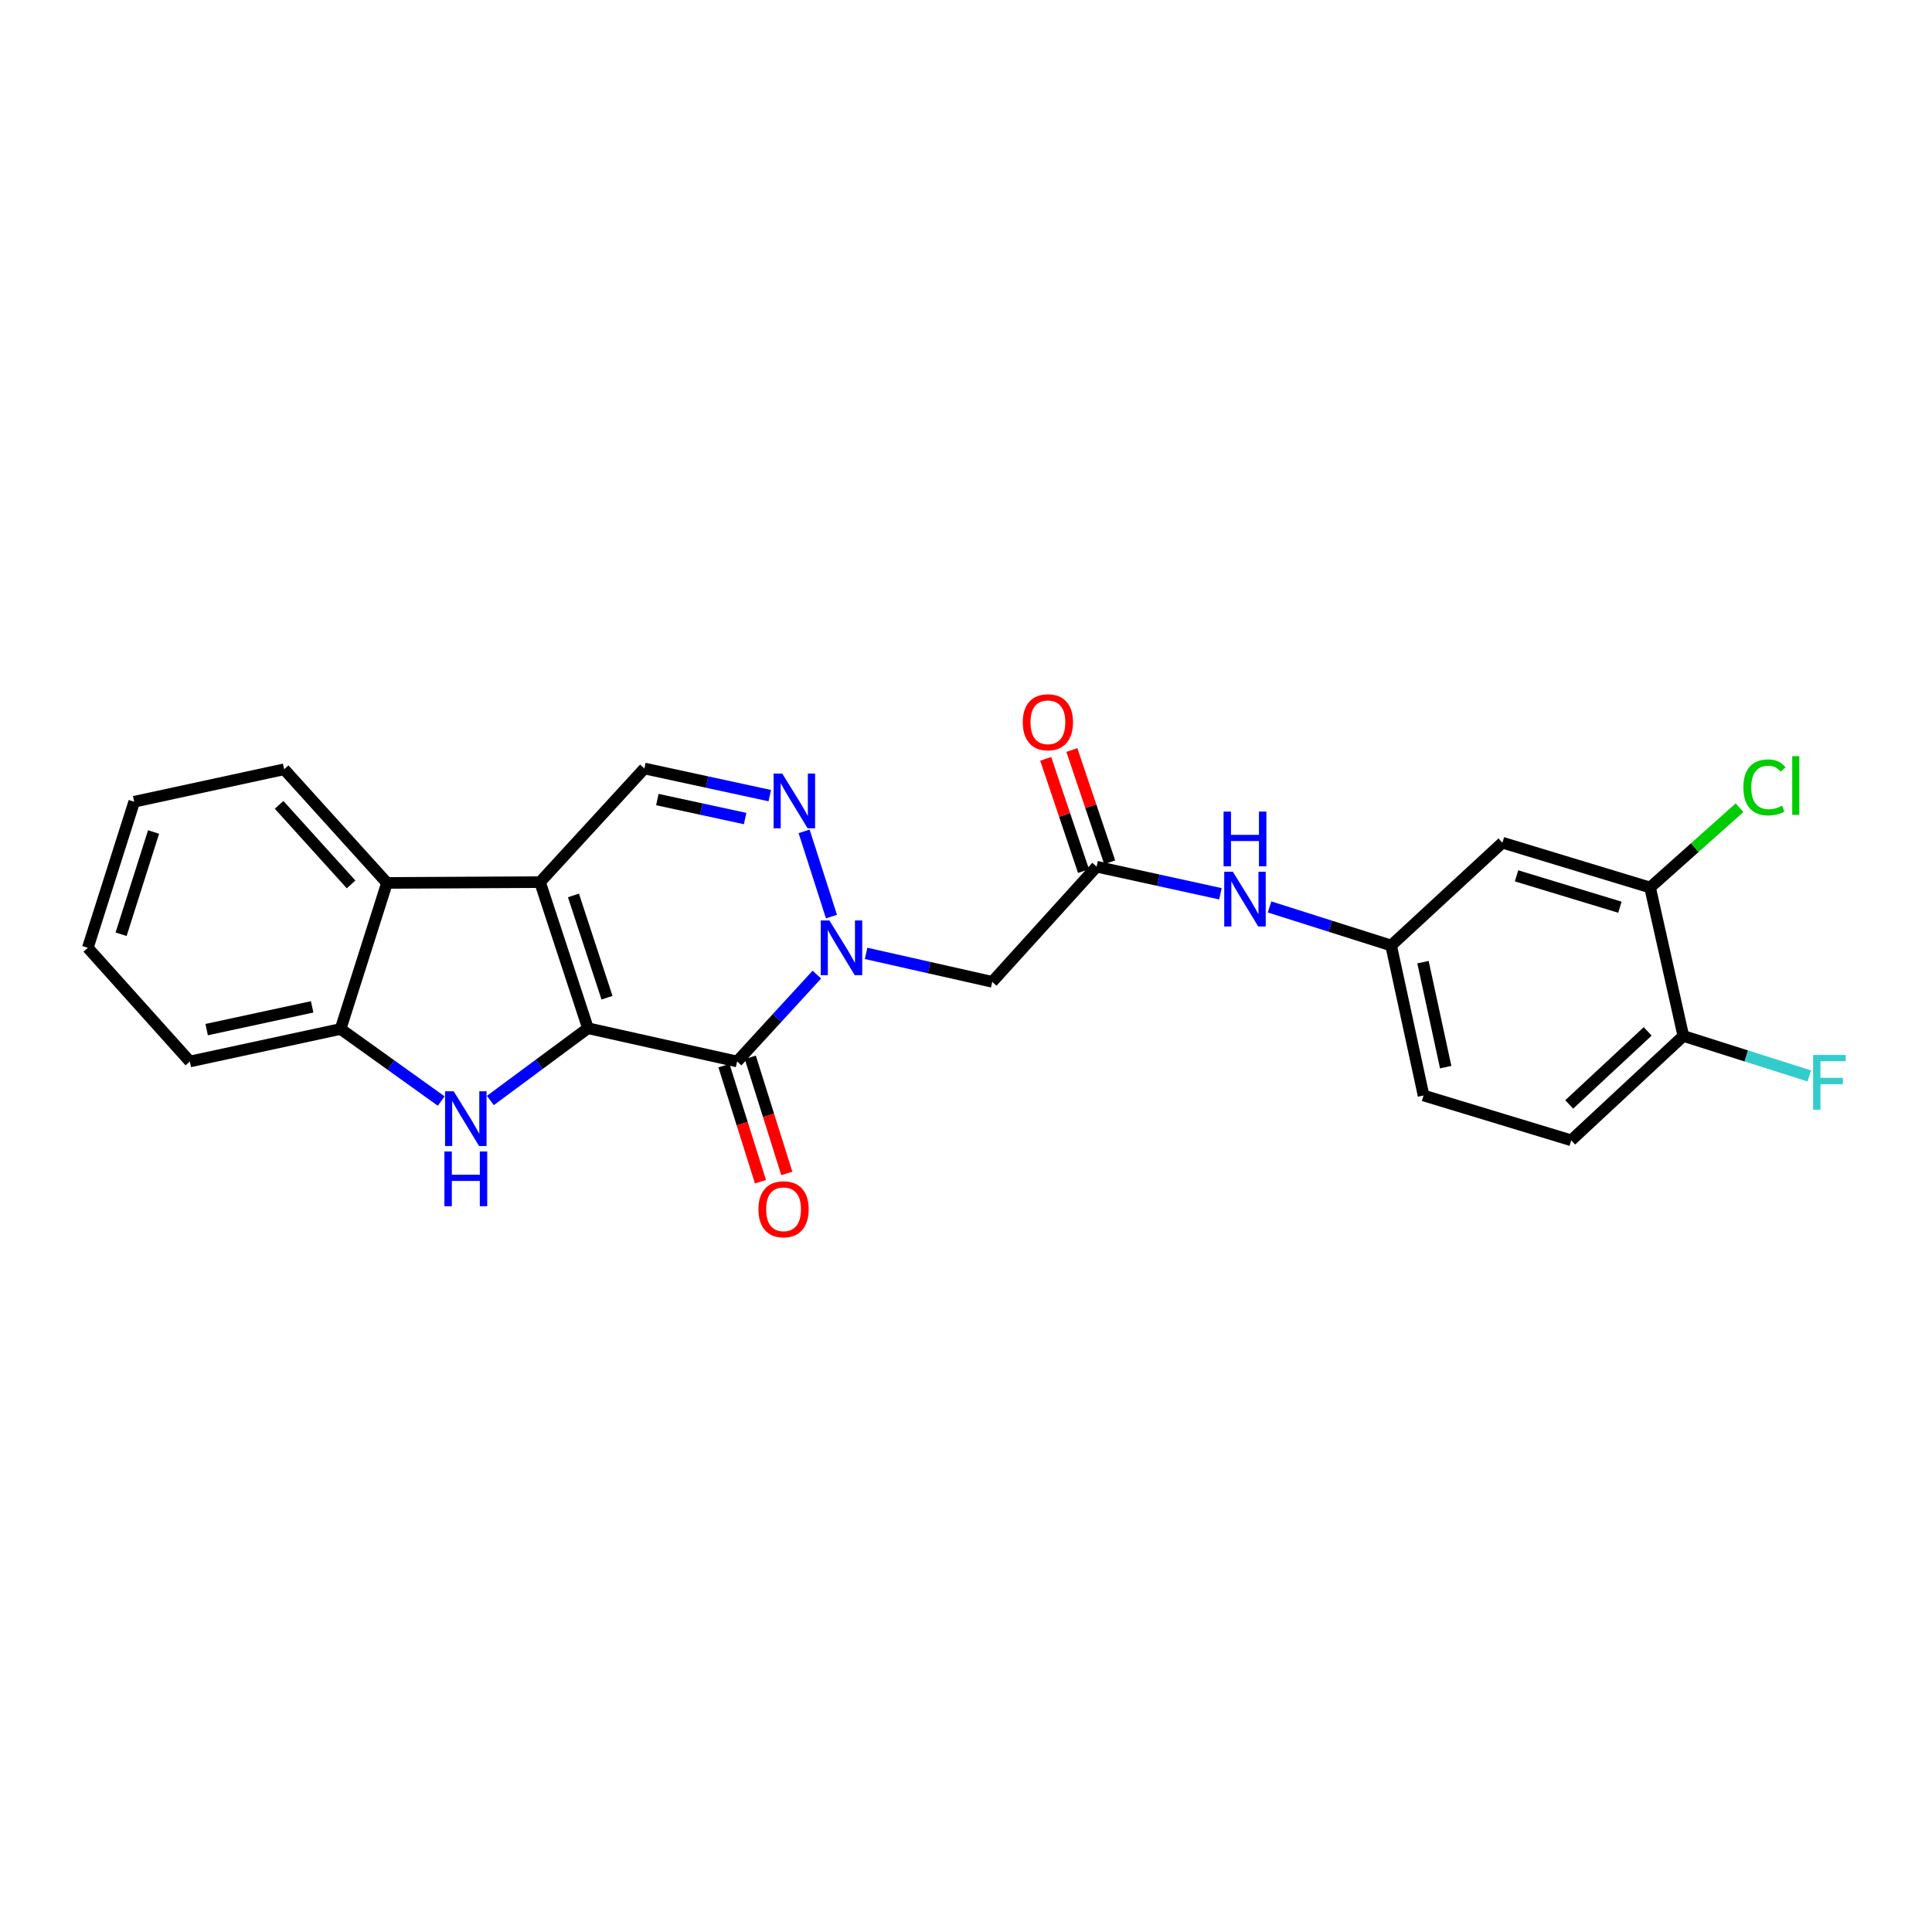 <?xml version='1.0' encoding='iso-8859-1'?>
<svg version='1.1' baseProfile='full'
              xmlns='http://www.w3.org/2000/svg'
                      xmlns:rdkit='http://www.rdkit.org/xml'
                      xmlns:xlink='http://www.w3.org/1999/xlink'
                  xml:space='preserve'
width='1000px' height='1000px' viewBox='0 0 1000 1000'>
<!-- END OF HEADER -->
<rect style='opacity:1.0;fill:#FFFFFF;stroke:none' width='1000' height='1000' x='0' y='0'> </rect>
<path class='bond-0' d='M 304.318,532.213 L 279.515,456.586' style='fill:none;fill-rule:evenodd;stroke:#000000;stroke-width:6px;stroke-linecap:butt;stroke-linejoin:miter;stroke-opacity:1' />
<path class='bond-0' d='M 314.182,516.413 L 296.819,463.475' style='fill:none;fill-rule:evenodd;stroke:#000000;stroke-width:6px;stroke-linecap:butt;stroke-linejoin:miter;stroke-opacity:1' />
<path class='bond-1' d='M 304.318,532.213 L 381.534,549.424' style='fill:none;fill-rule:evenodd;stroke:#000000;stroke-width:6px;stroke-linecap:butt;stroke-linejoin:miter;stroke-opacity:1' />
<path class='bond-3' d='M 304.318,532.213 L 279.065,550.911' style='fill:none;fill-rule:evenodd;stroke:#000000;stroke-width:6px;stroke-linecap:butt;stroke-linejoin:miter;stroke-opacity:1' />
<path class='bond-3' d='M 279.065,550.911 L 253.812,569.609' style='fill:none;fill-rule:evenodd;stroke:#0000FF;stroke-width:6px;stroke-linecap:butt;stroke-linejoin:miter;stroke-opacity:1' />
<path class='bond-5' d='M 279.515,456.586 L 333.53,397.765' style='fill:none;fill-rule:evenodd;stroke:#000000;stroke-width:6px;stroke-linecap:butt;stroke-linejoin:miter;stroke-opacity:1' />
<path class='bond-6' d='M 279.515,456.586 L 200.306,456.999' style='fill:none;fill-rule:evenodd;stroke:#000000;stroke-width:6px;stroke-linecap:butt;stroke-linejoin:miter;stroke-opacity:1' />
<path class='bond-2' d='M 381.534,549.424 L 402.173,526.942' style='fill:none;fill-rule:evenodd;stroke:#000000;stroke-width:6px;stroke-linecap:butt;stroke-linejoin:miter;stroke-opacity:1' />
<path class='bond-2' d='M 402.173,526.942 L 422.813,504.46' style='fill:none;fill-rule:evenodd;stroke:#0000FF;stroke-width:6px;stroke-linecap:butt;stroke-linejoin:miter;stroke-opacity:1' />
<path class='bond-13' d='M 374.715,551.568 L 384.165,581.613' style='fill:none;fill-rule:evenodd;stroke:#000000;stroke-width:6px;stroke-linecap:butt;stroke-linejoin:miter;stroke-opacity:1' />
<path class='bond-13' d='M 384.165,581.613 L 393.615,611.659' style='fill:none;fill-rule:evenodd;stroke:#FF0000;stroke-width:6px;stroke-linecap:butt;stroke-linejoin:miter;stroke-opacity:1' />
<path class='bond-13' d='M 388.352,547.279 L 397.802,577.324' style='fill:none;fill-rule:evenodd;stroke:#000000;stroke-width:6px;stroke-linecap:butt;stroke-linejoin:miter;stroke-opacity:1' />
<path class='bond-13' d='M 397.802,577.324 L 407.252,607.369' style='fill:none;fill-rule:evenodd;stroke:#FF0000;stroke-width:6px;stroke-linecap:butt;stroke-linejoin:miter;stroke-opacity:1' />
<path class='bond-4' d='M 430.365,474.431 L 416.206,430.303' style='fill:none;fill-rule:evenodd;stroke:#0000FF;stroke-width:6px;stroke-linecap:butt;stroke-linejoin:miter;stroke-opacity:1' />
<path class='bond-7' d='M 448.289,493.462 L 480.936,500.828' style='fill:none;fill-rule:evenodd;stroke:#0000FF;stroke-width:6px;stroke-linecap:butt;stroke-linejoin:miter;stroke-opacity:1' />
<path class='bond-7' d='M 480.936,500.828 L 513.583,508.195' style='fill:none;fill-rule:evenodd;stroke:#000000;stroke-width:6px;stroke-linecap:butt;stroke-linejoin:miter;stroke-opacity:1' />
<path class='bond-8' d='M 228.372,569.899 L 202.33,551.25' style='fill:none;fill-rule:evenodd;stroke:#0000FF;stroke-width:6px;stroke-linecap:butt;stroke-linejoin:miter;stroke-opacity:1' />
<path class='bond-8' d='M 202.33,551.25 L 176.288,532.602' style='fill:none;fill-rule:evenodd;stroke:#000000;stroke-width:6px;stroke-linecap:butt;stroke-linejoin:miter;stroke-opacity:1' />
<path class='bond-26' d='M 398.433,411.816 L 365.982,404.791' style='fill:none;fill-rule:evenodd;stroke:#0000FF;stroke-width:6px;stroke-linecap:butt;stroke-linejoin:miter;stroke-opacity:1' />
<path class='bond-26' d='M 365.982,404.791 L 333.53,397.765' style='fill:none;fill-rule:evenodd;stroke:#000000;stroke-width:6px;stroke-linecap:butt;stroke-linejoin:miter;stroke-opacity:1' />
<path class='bond-26' d='M 385.672,423.681 L 362.957,418.763' style='fill:none;fill-rule:evenodd;stroke:#0000FF;stroke-width:6px;stroke-linecap:butt;stroke-linejoin:miter;stroke-opacity:1' />
<path class='bond-26' d='M 362.957,418.763 L 340.241,413.845' style='fill:none;fill-rule:evenodd;stroke:#000000;stroke-width:6px;stroke-linecap:butt;stroke-linejoin:miter;stroke-opacity:1' />
<path class='bond-21' d='M 200.306,456.999 L 147.076,398.178' style='fill:none;fill-rule:evenodd;stroke:#000000;stroke-width:6px;stroke-linecap:butt;stroke-linejoin:miter;stroke-opacity:1' />
<path class='bond-21' d='M 181.721,457.768 L 144.461,416.594' style='fill:none;fill-rule:evenodd;stroke:#000000;stroke-width:6px;stroke-linecap:butt;stroke-linejoin:miter;stroke-opacity:1' />
<path class='bond-25' d='M 200.306,456.999 L 176.288,532.602' style='fill:none;fill-rule:evenodd;stroke:#000000;stroke-width:6px;stroke-linecap:butt;stroke-linejoin:miter;stroke-opacity:1' />
<path class='bond-9' d='M 513.583,508.195 L 567.598,448.588' style='fill:none;fill-rule:evenodd;stroke:#000000;stroke-width:6px;stroke-linecap:butt;stroke-linejoin:miter;stroke-opacity:1' />
<path class='bond-22' d='M 176.288,532.602 L 98.271,549.424' style='fill:none;fill-rule:evenodd;stroke:#000000;stroke-width:6px;stroke-linecap:butt;stroke-linejoin:miter;stroke-opacity:1' />
<path class='bond-22' d='M 161.572,521.15 L 106.96,532.925' style='fill:none;fill-rule:evenodd;stroke:#000000;stroke-width:6px;stroke-linecap:butt;stroke-linejoin:miter;stroke-opacity:1' />
<path class='bond-12' d='M 567.598,448.588 L 599.647,455.601' style='fill:none;fill-rule:evenodd;stroke:#000000;stroke-width:6px;stroke-linecap:butt;stroke-linejoin:miter;stroke-opacity:1' />
<path class='bond-12' d='M 599.647,455.601 L 631.695,462.614' style='fill:none;fill-rule:evenodd;stroke:#0000FF;stroke-width:6px;stroke-linecap:butt;stroke-linejoin:miter;stroke-opacity:1' />
<path class='bond-16' d='M 574.372,446.306 L 564.587,417.26' style='fill:none;fill-rule:evenodd;stroke:#000000;stroke-width:6px;stroke-linecap:butt;stroke-linejoin:miter;stroke-opacity:1' />
<path class='bond-16' d='M 564.587,417.26 L 554.801,388.215' style='fill:none;fill-rule:evenodd;stroke:#FF0000;stroke-width:6px;stroke-linecap:butt;stroke-linejoin:miter;stroke-opacity:1' />
<path class='bond-16' d='M 560.824,450.87 L 551.039,421.825' style='fill:none;fill-rule:evenodd;stroke:#000000;stroke-width:6px;stroke-linecap:butt;stroke-linejoin:miter;stroke-opacity:1' />
<path class='bond-16' d='M 551.039,421.825 L 541.253,392.78' style='fill:none;fill-rule:evenodd;stroke:#FF0000;stroke-width:6px;stroke-linecap:butt;stroke-linejoin:miter;stroke-opacity:1' />
<path class='bond-10' d='M 854.078,459.374 L 777.649,436.174' style='fill:none;fill-rule:evenodd;stroke:#000000;stroke-width:6px;stroke-linecap:butt;stroke-linejoin:miter;stroke-opacity:1' />
<path class='bond-10' d='M 838.461,469.574 L 784.961,453.334' style='fill:none;fill-rule:evenodd;stroke:#000000;stroke-width:6px;stroke-linecap:butt;stroke-linejoin:miter;stroke-opacity:1' />
<path class='bond-18' d='M 854.078,459.374 L 877.231,438.727' style='fill:none;fill-rule:evenodd;stroke:#000000;stroke-width:6px;stroke-linecap:butt;stroke-linejoin:miter;stroke-opacity:1' />
<path class='bond-18' d='M 877.231,438.727 L 900.384,418.08' style='fill:none;fill-rule:evenodd;stroke:#00CC00;stroke-width:6px;stroke-linecap:butt;stroke-linejoin:miter;stroke-opacity:1' />
<path class='bond-28' d='M 854.078,459.374 L 871.289,536.208' style='fill:none;fill-rule:evenodd;stroke:#000000;stroke-width:6px;stroke-linecap:butt;stroke-linejoin:miter;stroke-opacity:1' />
<path class='bond-11' d='M 777.649,436.174 L 720.043,489.388' style='fill:none;fill-rule:evenodd;stroke:#000000;stroke-width:6px;stroke-linecap:butt;stroke-linejoin:miter;stroke-opacity:1' />
<path class='bond-14' d='M 657.124,469.43 L 688.584,479.409' style='fill:none;fill-rule:evenodd;stroke:#0000FF;stroke-width:6px;stroke-linecap:butt;stroke-linejoin:miter;stroke-opacity:1' />
<path class='bond-14' d='M 688.584,479.409 L 720.043,489.388' style='fill:none;fill-rule:evenodd;stroke:#000000;stroke-width:6px;stroke-linecap:butt;stroke-linejoin:miter;stroke-opacity:1' />
<path class='bond-19' d='M 720.043,489.388 L 736.833,567.016' style='fill:none;fill-rule:evenodd;stroke:#000000;stroke-width:6px;stroke-linecap:butt;stroke-linejoin:miter;stroke-opacity:1' />
<path class='bond-19' d='M 736.535,498.01 L 748.288,552.349' style='fill:none;fill-rule:evenodd;stroke:#000000;stroke-width:6px;stroke-linecap:butt;stroke-linejoin:miter;stroke-opacity:1' />
<path class='bond-15' d='M 871.289,536.208 L 813.254,590.223' style='fill:none;fill-rule:evenodd;stroke:#000000;stroke-width:6px;stroke-linecap:butt;stroke-linejoin:miter;stroke-opacity:1' />
<path class='bond-15' d='M 852.843,533.845 L 812.219,571.656' style='fill:none;fill-rule:evenodd;stroke:#000000;stroke-width:6px;stroke-linecap:butt;stroke-linejoin:miter;stroke-opacity:1' />
<path class='bond-20' d='M 871.289,536.208 L 903.888,546.557' style='fill:none;fill-rule:evenodd;stroke:#000000;stroke-width:6px;stroke-linecap:butt;stroke-linejoin:miter;stroke-opacity:1' />
<path class='bond-20' d='M 903.888,546.557 L 936.488,556.907' style='fill:none;fill-rule:evenodd;stroke:#33CCCC;stroke-width:6px;stroke-linecap:butt;stroke-linejoin:miter;stroke-opacity:1' />
<path class='bond-17' d='M 813.254,590.223 L 736.833,567.016' style='fill:none;fill-rule:evenodd;stroke:#000000;stroke-width:6px;stroke-linecap:butt;stroke-linejoin:miter;stroke-opacity:1' />
<path class='bond-23' d='M 147.076,398.178 L 69.464,414.976' style='fill:none;fill-rule:evenodd;stroke:#000000;stroke-width:6px;stroke-linecap:butt;stroke-linejoin:miter;stroke-opacity:1' />
<path class='bond-24' d='M 98.271,549.424 L 45.455,490.587' style='fill:none;fill-rule:evenodd;stroke:#000000;stroke-width:6px;stroke-linecap:butt;stroke-linejoin:miter;stroke-opacity:1' />
<path class='bond-27' d='M 69.464,414.976 L 45.455,490.587' style='fill:none;fill-rule:evenodd;stroke:#000000;stroke-width:6px;stroke-linecap:butt;stroke-linejoin:miter;stroke-opacity:1' />
<path class='bond-27' d='M 79.488,430.644 L 62.682,483.572' style='fill:none;fill-rule:evenodd;stroke:#000000;stroke-width:6px;stroke-linecap:butt;stroke-linejoin:miter;stroke-opacity:1' />
<path  class='atom-3' d='M 429.289 476.427
L 438.569 491.427
Q 439.489 492.907, 440.969 495.587
Q 442.449 498.267, 442.529 498.427
L 442.529 476.427
L 446.289 476.427
L 446.289 504.747
L 442.409 504.747
L 432.449 488.347
Q 431.289 486.427, 430.049 484.227
Q 428.849 482.027, 428.489 481.347
L 428.489 504.747
L 424.809 504.747
L 424.809 476.427
L 429.289 476.427
' fill='#0000FF'/>
<path  class='atom-4' d='M 234.846 564.857
L 244.126 579.857
Q 245.046 581.337, 246.526 584.017
Q 248.006 586.697, 248.086 586.857
L 248.086 564.857
L 251.846 564.857
L 251.846 593.177
L 247.966 593.177
L 238.006 576.777
Q 236.846 574.857, 235.606 572.657
Q 234.406 570.457, 234.046 569.777
L 234.046 593.177
L 230.366 593.177
L 230.366 564.857
L 234.846 564.857
' fill='#0000FF'/>
<path  class='atom-4' d='M 230.026 596.009
L 233.866 596.009
L 233.866 608.049
L 248.346 608.049
L 248.346 596.009
L 252.186 596.009
L 252.186 624.329
L 248.346 624.329
L 248.346 611.249
L 233.866 611.249
L 233.866 624.329
L 230.026 624.329
L 230.026 596.009
' fill='#0000FF'/>
<path  class='atom-5' d='M 404.898 400.411
L 414.178 415.411
Q 415.098 416.891, 416.578 419.571
Q 418.058 422.251, 418.138 422.411
L 418.138 400.411
L 421.898 400.411
L 421.898 428.731
L 418.018 428.731
L 408.058 412.331
Q 406.898 410.411, 405.658 408.211
Q 404.458 406.011, 404.098 405.331
L 404.098 428.731
L 400.418 428.731
L 400.418 400.411
L 404.898 400.411
' fill='#0000FF'/>
<path  class='atom-13' d='M 638.14 451.234
L 647.42 466.234
Q 648.34 467.714, 649.82 470.394
Q 651.3 473.074, 651.38 473.234
L 651.38 451.234
L 655.14 451.234
L 655.14 479.554
L 651.26 479.554
L 641.3 463.154
Q 640.14 461.234, 638.9 459.034
Q 637.7 456.834, 637.34 456.154
L 637.34 479.554
L 633.66 479.554
L 633.66 451.234
L 638.14 451.234
' fill='#0000FF'/>
<path  class='atom-13' d='M 633.32 420.082
L 637.16 420.082
L 637.16 432.122
L 651.64 432.122
L 651.64 420.082
L 655.48 420.082
L 655.48 448.402
L 651.64 448.402
L 651.64 435.322
L 637.16 435.322
L 637.16 448.402
L 633.32 448.402
L 633.32 420.082
' fill='#0000FF'/>
<path  class='atom-14' d='M 392.567 625.917
Q 392.567 619.117, 395.927 615.317
Q 399.287 611.517, 405.567 611.517
Q 411.847 611.517, 415.207 615.317
Q 418.567 619.117, 418.567 625.917
Q 418.567 632.797, 415.167 636.717
Q 411.767 640.597, 405.567 640.597
Q 399.327 640.597, 395.927 636.717
Q 392.567 632.837, 392.567 625.917
M 405.567 637.397
Q 409.887 637.397, 412.207 634.517
Q 414.567 631.597, 414.567 625.917
Q 414.567 620.357, 412.207 617.557
Q 409.887 614.717, 405.567 614.717
Q 401.247 614.717, 398.887 617.517
Q 396.567 620.317, 396.567 625.917
Q 396.567 631.637, 398.887 634.517
Q 401.247 637.397, 405.567 637.397
' fill='#FF0000'/>
<path  class='atom-17' d='M 529.389 373.843
Q 529.389 367.043, 532.749 363.243
Q 536.109 359.443, 542.389 359.443
Q 548.669 359.443, 552.029 363.243
Q 555.389 367.043, 555.389 373.843
Q 555.389 380.723, 551.989 384.643
Q 548.589 388.523, 542.389 388.523
Q 536.149 388.523, 532.749 384.643
Q 529.389 380.763, 529.389 373.843
M 542.389 385.323
Q 546.709 385.323, 549.029 382.443
Q 551.389 379.523, 551.389 373.843
Q 551.389 368.283, 549.029 365.483
Q 546.709 362.643, 542.389 362.643
Q 538.069 362.643, 535.709 365.443
Q 533.389 368.243, 533.389 373.843
Q 533.389 379.563, 535.709 382.443
Q 538.069 385.323, 542.389 385.323
' fill='#FF0000'/>
<path  class='atom-19' d='M 902.368 407.553
Q 902.368 400.513, 905.648 396.833
Q 908.968 393.113, 915.248 393.113
Q 921.088 393.113, 924.208 397.233
L 921.568 399.393
Q 919.288 396.393, 915.248 396.393
Q 910.968 396.393, 908.688 399.273
Q 906.448 402.113, 906.448 407.553
Q 906.448 413.153, 908.768 416.033
Q 911.128 418.913, 915.688 418.913
Q 918.808 418.913, 922.448 417.033
L 923.568 420.033
Q 922.088 420.993, 919.848 421.553
Q 917.608 422.113, 915.128 422.113
Q 908.968 422.113, 905.648 418.353
Q 902.368 414.593, 902.368 407.553
' fill='#00CC00'/>
<path  class='atom-19' d='M 927.648 391.393
L 931.328 391.393
L 931.328 421.753
L 927.648 421.753
L 927.648 391.393
' fill='#00CC00'/>
<path  class='atom-21' d='M 938.471 546.049
L 955.311 546.049
L 955.311 549.289
L 942.271 549.289
L 942.271 557.889
L 953.871 557.889
L 953.871 561.169
L 942.271 561.169
L 942.271 574.369
L 938.471 574.369
L 938.471 546.049
' fill='#33CCCC'/>
</svg>

